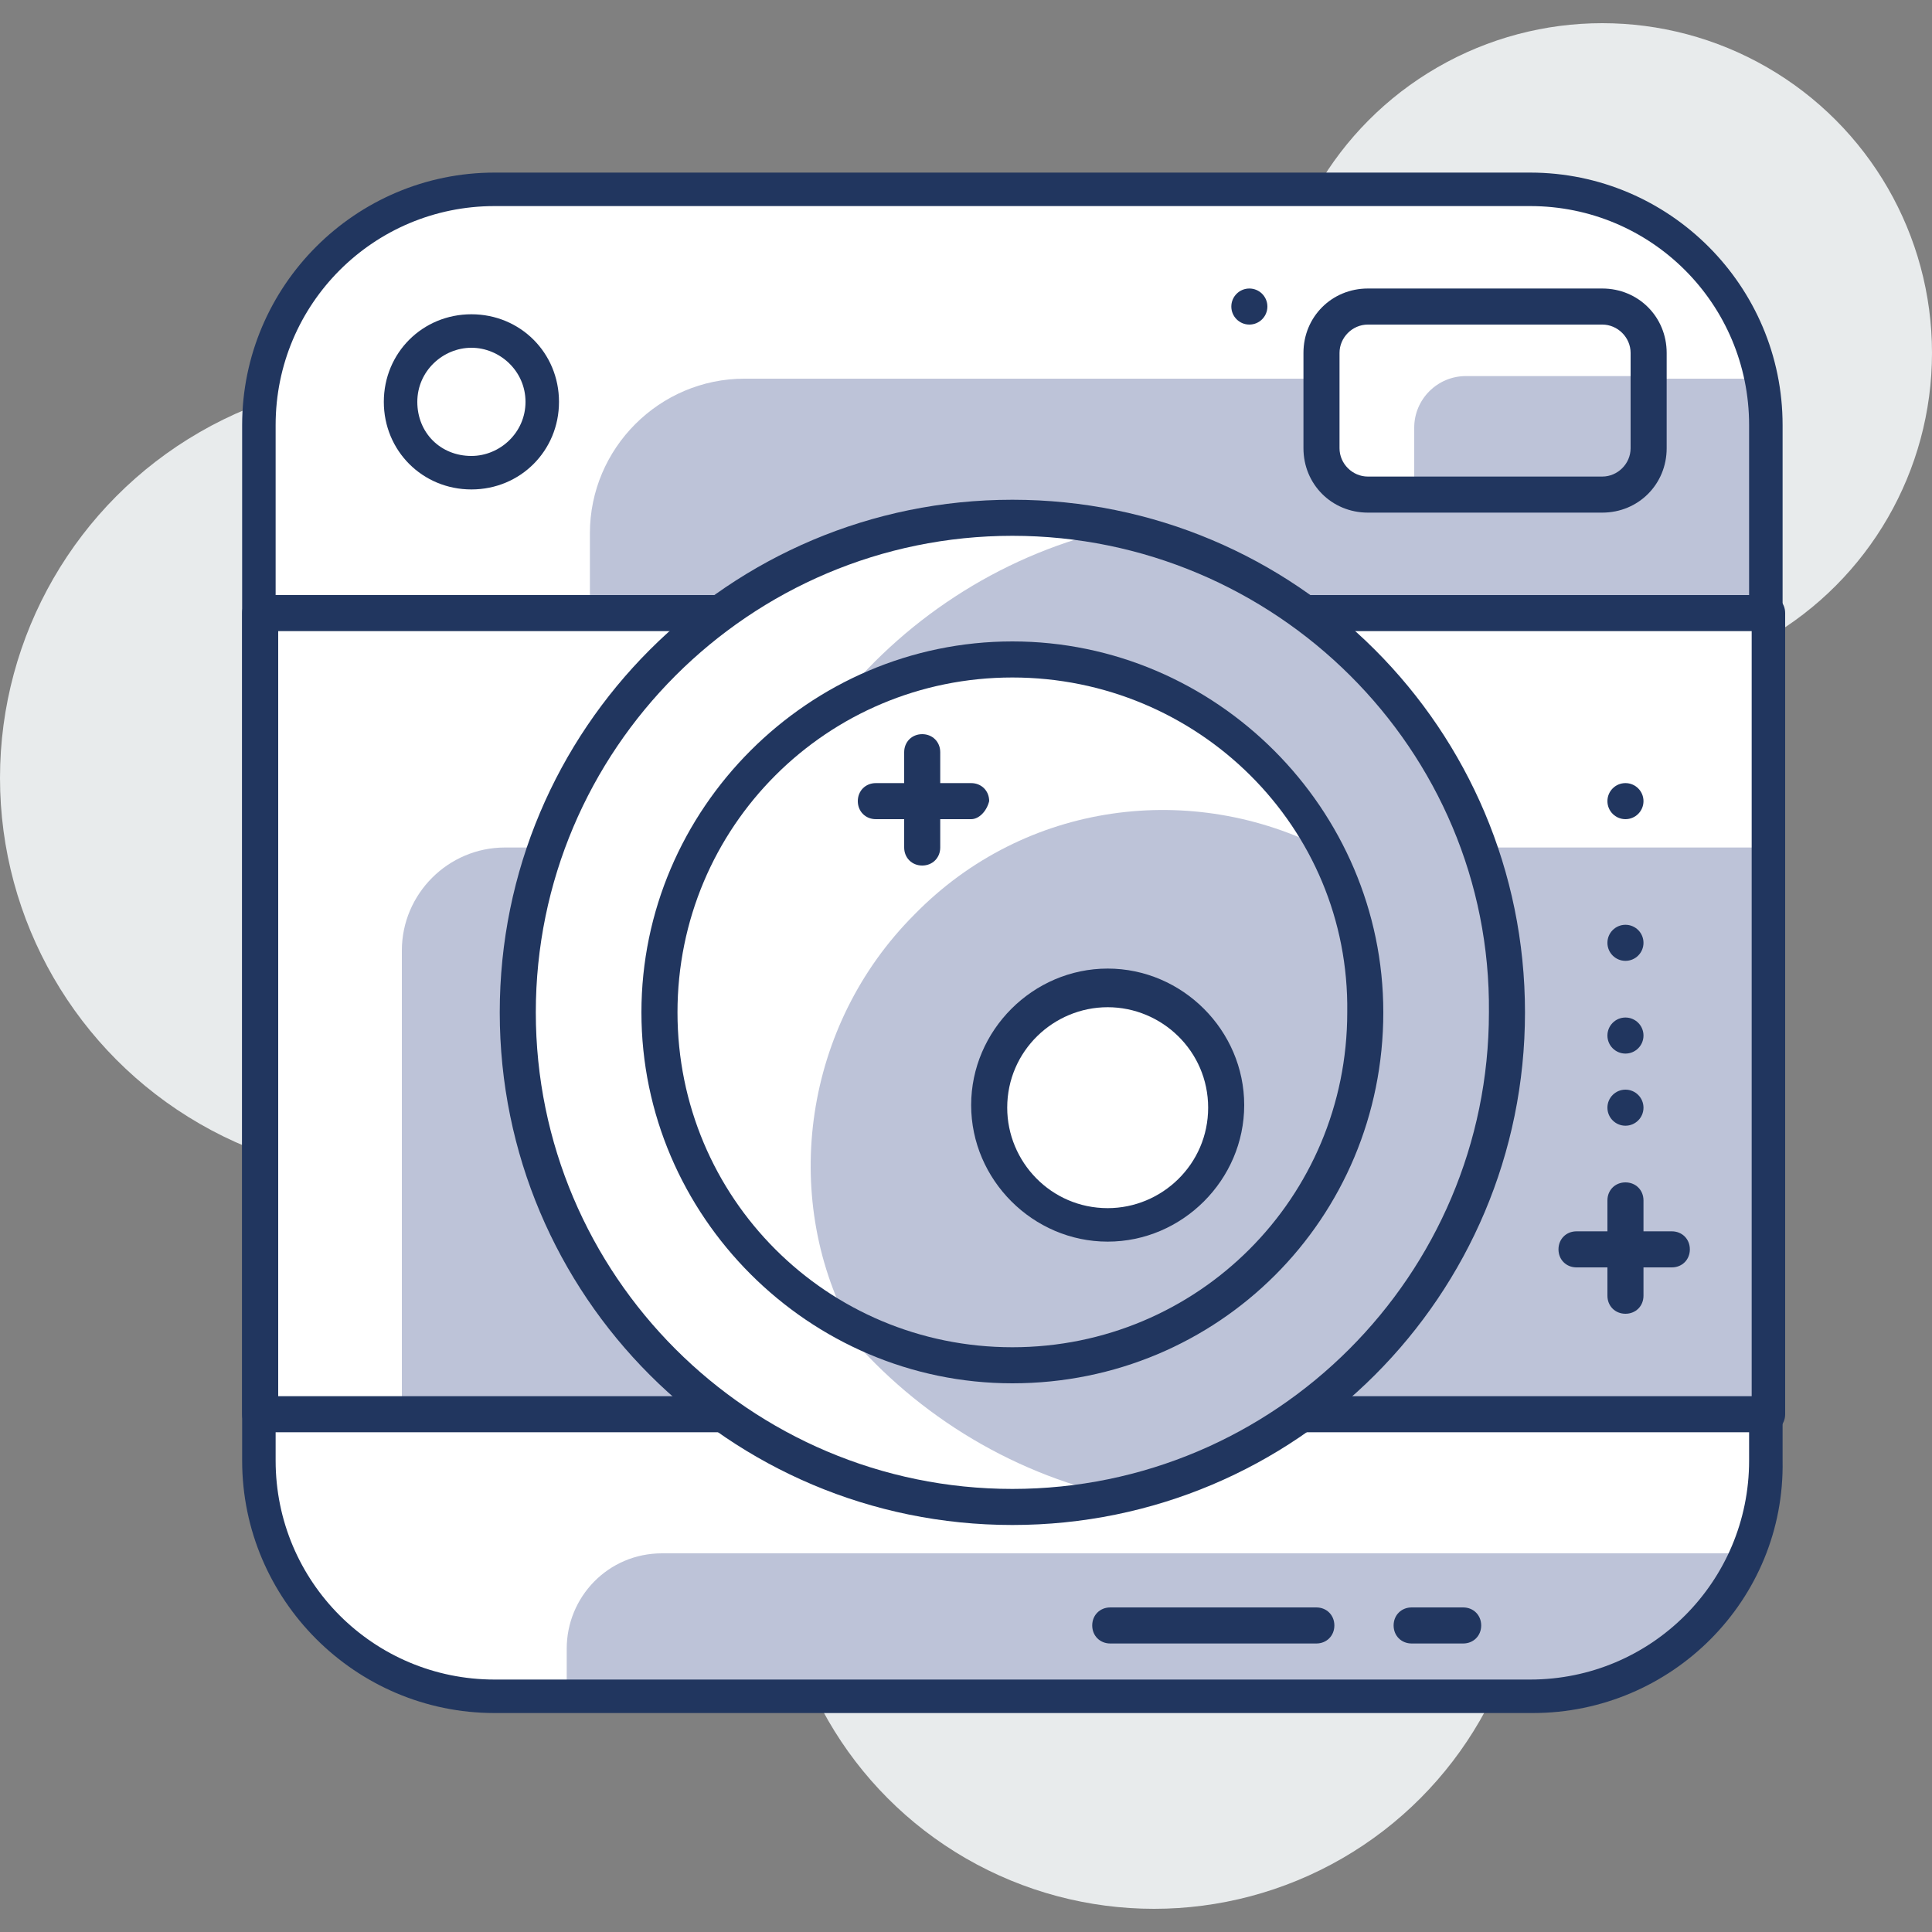 <?xml version="1.0" encoding="utf-8"?>
<!-- Generator: Adobe Illustrator 22.1.0, SVG Export Plug-In . SVG Version: 6.00 Build 0)  -->
<svg version="1.1" id="layer_1" xmlns="http://www.w3.org/2000/svg" xmlns:xlink="http://www.w3.org/1999/xlink" x="0px" y="0px"
	 viewBox="0 0 75 75" style="enable-background:new 0 0 75 75;" xml:space="preserve">
<rect x="0" y="0" width="75" height="75" fill="#808080" stroke="none"/>
<style type="text/css">
	.st0{fill:#E8EBEC;}
	.st1{fill:#FFFFFF;}
	.st2{fill:#BDC3D8;}
	.st3{fill:#21365F;}
</style>
<g>
	<g>
		<circle class="st0" cx="15.5" cy="30.2" r="15.5"/>
	</g>
	<g>
		<circle class="st0" cx="62.2" cy="13.7" r="12.8"/>
	</g>
	<g>
		<circle class="st0" cx="44.8" cy="59.5" r="14.6"/>
	</g>
	<g>
		<path class="st1" d="M58.6,65.9H20.1c-5.5,0-10-4.5-10-10V17.3c0-5.5,4.5-10,10-10h38.5c5.5,0,10,4.5,10,10v38.5
			C68.6,61.4,64.1,65.9,58.6,65.9z"/>
	</g>
	<g>
		<path class="st2" d="M68.6,23.8H22.9v-3.1c0-3.3,2.7-6,6-6h39.7V23.8z"/>
	</g>
	<g>
		<path class="st2" d="M62.5,65.9H22V64c0-2,1.6-3.7,3.7-3.7h42.1L62.5,65.9z"/>
	</g>
	<g>
		<path class="st3" d="M59.5,66.5H19.2c-5.4,0-9.8-4.4-9.8-9.8V16.5c0-5.4,4.4-9.8,9.8-9.8h40.2c5.4,0,9.8,4.4,9.8,9.8v40.2
			C69.3,62.1,64.9,66.5,59.5,66.5z M19.2,8c-4.7,0-8.5,3.8-8.5,8.5v40.2c0,4.7,3.8,8.5,8.5,8.5h40.2c4.7,0,8.5-3.8,8.5-8.5V16.5
			c0-4.7-3.8-8.5-8.5-8.5H19.2z"/>
	</g>
	<g>
		<rect x="10.1" y="23.8" class="st1" width="58.5" height="31.1"/>
	</g>
	<g>
		<path class="st2" d="M68.6,54.9h-53V36.9c0-2.2,1.8-4,4-4h49V54.9z"/>
	</g>
	<g>
		<path class="st3" d="M68.6,55.6H10.1c-0.4,0-0.7-0.3-0.7-0.7V23.8c0-0.4,0.3-0.7,0.7-0.7h58.5c0.4,0,0.7,0.3,0.7,0.7v31.1
			C69.3,55.3,69,55.6,68.6,55.6z M10.8,54.2h57.2V24.5H10.8V54.2z"/>
	</g>
	<g>
		<path class="st1" d="M62,19.2h-8.8c-1.1,0-2-0.9-2-2v-3.3c0-1.1,0.9-2,2-2H62c1.1,0,2,0.9,2,2v3.3C64,18.3,63.1,19.2,62,19.2z"/>
	</g>
	<g>
		<path class="st2" d="M62,19.2h-7.1v-2.6c0-1.1,0.9-2,2-2H64v2.6C64,18.3,63.1,19.2,62,19.2z"/>
	</g>
	<g>
		<path class="st3" d="M62.2,19.9h-9.1c-1.4,0-2.5-1.1-2.5-2.5v-3.7c0-1.4,1.1-2.5,2.5-2.5h9.1c1.4,0,2.5,1.1,2.5,2.5v3.7
			C64.7,18.8,63.6,19.9,62.2,19.9z M53.1,12.6c-0.6,0-1.1,0.5-1.1,1.1v3.7c0,0.6,0.5,1.1,1.1,1.1h9.1c0.6,0,1.1-0.5,1.1-1.1v-3.7
			c0-0.6-0.5-1.1-1.1-1.1H53.1z"/>
	</g>
	<g>
		<circle class="st1" cx="39.3" cy="39.3" r="19.2"/>
	</g>
	<g>
		<path class="st2" d="M58.5,39.3c0-9.2-6.5-16.9-15.1-18.8c-8.6,1.9-15.1,9.6-15.1,18.8c0,9.2,6.5,16.9,15.1,18.8
			C52.1,56.2,58.5,48.5,58.5,39.3z"/>
	</g>
	<g>
		<path class="st3" d="M39.3,59.2c-11,0-19.9-8.9-19.9-19.9c0-11,8.9-19.9,19.9-19.9c11,0,19.9,8.9,19.9,19.9
			C59.2,50.3,50.3,59.2,39.3,59.2z M39.3,20.8c-10.2,0-18.5,8.3-18.5,18.5c0,10.2,8.3,18.5,18.5,18.5s18.5-8.3,18.5-18.5
			C57.9,29.1,49.5,20.8,39.3,20.8z"/>
	</g>
	<g>
		<path class="st1" d="M49,49c-5.4,5.4-14,5.4-19.4,0c-5.4-5.4-5.4-14,0-19.4c5.4-5.4,14-5.4,19.4,0S54.4,43.7,49,49z"/>
	</g>
	<g>
		<path class="st2" d="M49,49c4.3-4.3,5.2-10.9,2.5-16c-5.2-2.7-11.7-1.9-16,2.5c-4.3,4.3-5.2,10.9-2.5,16
			C38.2,54.2,44.7,53.4,49,49z"/>
	</g>
	<g>
		<path class="st3" d="M39.3,53.7c-7.9,0-14.4-6.5-14.4-14.4c0-7.9,6.5-14.4,14.4-14.4s14.4,6.5,14.4,14.4
			C53.7,47.3,47.3,53.7,39.3,53.7z M39.3,26.3c-7.2,0-13,5.8-13,13c0,7.2,5.8,13,13,13s13-5.8,13-13C52.4,32.1,46.5,26.3,39.3,26.3z
			"/>
	</g>
	<g>
		<path class="st3" d="M18.3,19c-1.9,0-3.4-1.5-3.4-3.4s1.5-3.4,3.4-3.4c1.9,0,3.4,1.5,3.4,3.4S20.2,19,18.3,19z M18.3,13.5
			c-1.1,0-2.1,0.9-2.1,2.1s0.9,2.1,2.1,2.1c1.1,0,2.1-0.9,2.1-2.1S19.4,13.5,18.3,13.5z"/>
	</g>
	<g>
		<circle class="st3" cx="48.5" cy="11.9" r="0.7"/>
	</g>
	<g>
		<circle class="st1" cx="43" cy="43" r="4.6"/>
	</g>
	<g>
		<path class="st3" d="M43,48.2c-2.9,0-5.3-2.4-5.3-5.3s2.4-5.3,5.3-5.3c2.9,0,5.3,2.4,5.3,5.3S45.9,48.2,43,48.2z M43,39.1
			c-2.1,0-3.9,1.7-3.9,3.9c0,2.1,1.7,3.9,3.9,3.9c2.1,0,3.9-1.7,3.9-3.9C46.9,40.8,45.1,39.1,43,39.1z"/>
	</g>
	<g>
		<path class="st3" d="M64.9,49.2h-3.7c-0.4,0-0.7-0.3-0.7-0.7c0-0.4,0.3-0.7,0.7-0.7h3.7c0.4,0,0.7,0.3,0.7,0.7
			C65.6,48.9,65.3,49.2,64.9,49.2z"/>
	</g>
	<g>
		<path class="st3" d="M63.1,51c-0.4,0-0.7-0.3-0.7-0.7v-3.7c0-0.4,0.3-0.7,0.7-0.7c0.4,0,0.7,0.3,0.7,0.7v3.7
			C63.8,50.7,63.5,51,63.1,51z"/>
	</g>
	<g>
		<circle class="st3" cx="63.1" cy="43" r="0.7"/>
	</g>
	<g>
		<circle class="st3" cx="63.1" cy="40.2" r="0.7"/>
	</g>
	<g>
		<circle class="st3" cx="63.1" cy="36.6" r="0.7"/>
	</g>
	<g>
		<circle class="st3" cx="63.1" cy="31.1" r="0.7"/>
	</g>
	<g>
		<path class="st3" d="M51.1,63.8h-8c-0.4,0-0.7-0.3-0.7-0.7c0-0.4,0.3-0.7,0.7-0.7h8c0.4,0,0.7,0.3,0.7,0.7
			C51.8,63.5,51.5,63.8,51.1,63.8z"/>
	</g>
	<g>
		<path class="st3" d="M56.8,63.8h-2c-0.4,0-0.7-0.3-0.7-0.7c0-0.4,0.3-0.7,0.7-0.7h2c0.4,0,0.7,0.3,0.7,0.7
			C57.5,63.5,57.2,63.8,56.8,63.8z"/>
	</g>
	<g>
		<path class="st3" d="M37.7,31.8H34c-0.4,0-0.7-0.3-0.7-0.7c0-0.4,0.3-0.7,0.7-0.7h3.7c0.4,0,0.7,0.3,0.7,0.7
			C38.3,31.5,38,31.8,37.7,31.8z"/>
	</g>
	<g>
		<path class="st3" d="M35.8,33.6c-0.4,0-0.7-0.3-0.7-0.7v-3.7c0-0.4,0.3-0.7,0.7-0.7c0.4,0,0.7,0.3,0.7,0.7v3.7
			C36.5,33.3,36.2,33.6,35.8,33.6z"/>
	</g>
</g>
</svg>
